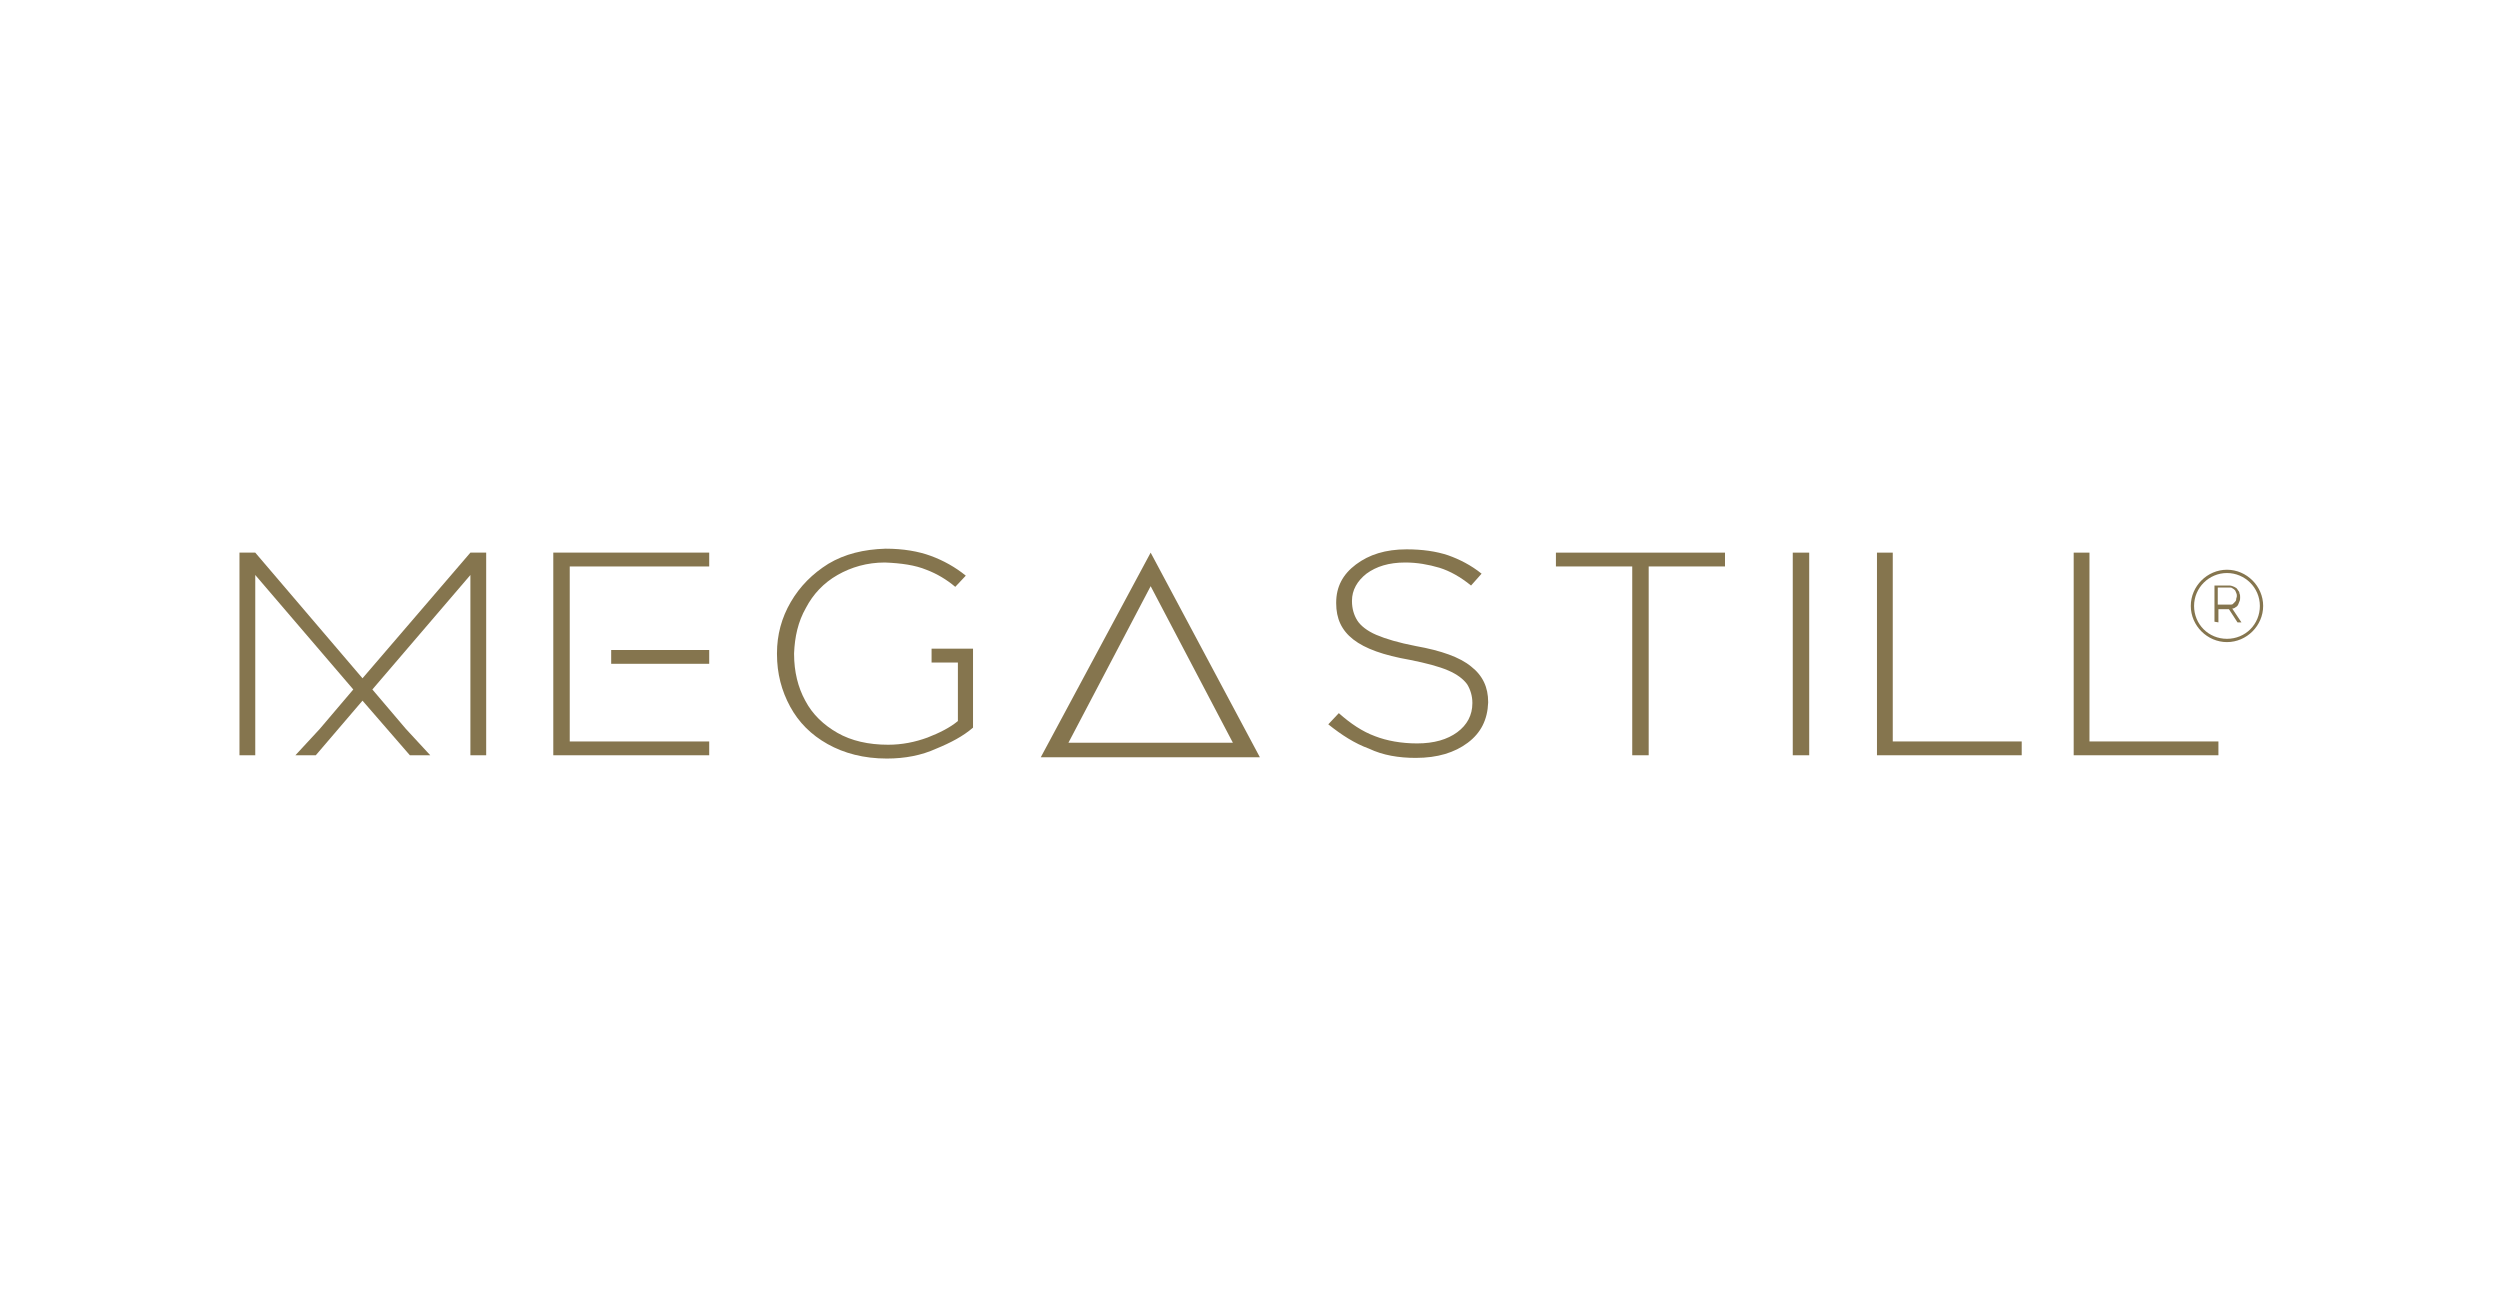 <?xml version="1.0" encoding="utf-8"?>
<!-- Generator: Adobe Illustrator 26.3.1, SVG Export Plug-In . SVG Version: 6.00 Build 0)  -->
<svg version="1.1" id="katman_1" xmlns="http://www.w3.org/2000/svg" xmlns:xlink="http://www.w3.org/1999/xlink" x="0px" y="0px"
	 viewBox="0 0 380 200" style="enable-background:new 0 0 380 200;" xml:space="preserve">
<style type="text/css">
	.st0{fill:#85754E;}
	.st1{fill-rule:evenodd;clip-rule:evenodd;fill:#85754E;}
</style>
<g>
	<path class="st0" d="M336.6,94.5V89h2.3c0.2,0,0.5,0.1,0.7,0.2s0.4,0.2,0.5,0.4c0.1,0.2,0.3,0.3,0.3,0.6c0.1,0.2,0.1,0.4,0.1,0.6
		c0,0.2,0,0.4-0.1,0.6c-0.1,0.2-0.1,0.3-0.2,0.5s-0.2,0.3-0.4,0.4c-0.1,0.1-0.3,0.2-0.5,0.2l1.4,2.1h-0.6l-1.3-2h-1.6v2L336.6,94.5
		L336.6,94.5z M337.2,91.9h1.8c0.2,0,0.3,0,0.4-0.1c0.1-0.1,0.2-0.2,0.3-0.3c0.1-0.1,0.2-0.2,0.2-0.4c0-0.2,0.1-0.3,0.1-0.5
		s0-0.3-0.1-0.5c-0.1-0.2-0.1-0.3-0.2-0.4c-0.1-0.1-0.2-0.2-0.4-0.3c-0.1-0.1-0.3-0.1-0.4-0.1h-1.8V91.9z"/>
	<path class="st0" d="M338.5,97.6c-3,0-5.5-2.5-5.5-5.5s2.5-5.5,5.5-5.5s5.5,2.5,5.5,5.5C344,95.1,341.5,97.6,338.5,97.6
		 M338.5,87.1c-2.7,0-5,2.2-5,5s2.2,5,5,5s5-2.2,5-5C343.5,89.3,341.2,87.1,338.5,87.1z"/>
</g>
<g>
	<rect x="272.5" y="84" class="st1" width="2.5" height="30.8"/>
	<polygon class="st1" points="285.3,114.8 307.3,114.8 307.3,112.7 287.7,112.7 287.7,84 285.3,84 	"/>
	<polygon class="st1" points="315.2,114.8 337.2,114.8 337.2,112.7 317.6,112.7 317.6,84 315.2,84 	"/>
	<path class="st1" d="M215.2,115.2c3.3,0,5.9-0.8,7.9-2.3c2-1.5,3-3.5,3.1-6.1v-0.1c0-2.2-0.8-4-2.6-5.4c-1.7-1.4-4.5-2.4-8.4-3.1
		c-2.6-0.5-4.6-1.1-6-1.7c-1.4-0.6-2.4-1.4-2.9-2.2c-0.5-0.8-0.8-1.8-0.8-2.9v-0.1c0-1.6,0.8-3,2.2-4.1c1.5-1.1,3.4-1.7,5.9-1.7
		c1.8,0,3.5,0.3,5.2,0.8c1.6,0.5,3.2,1.4,4.8,2.7l1.6-1.8c-1.6-1.3-3.4-2.2-5.1-2.8c-1.8-0.6-3.9-0.9-6.3-0.9
		c-3.2,0-5.7,0.8-7.7,2.3c-2,1.5-3,3.4-3,5.8v0.1c0,2.3,0.8,4.1,2.6,5.5s4.6,2.4,8.6,3.1c2.5,0.5,4.4,1,5.8,1.6
		c1.4,0.6,2.3,1.3,2.9,2.1c0.5,0.8,0.8,1.8,0.8,2.8v0.1c0,1.8-0.8,3.3-2.3,4.4c-1.5,1.1-3.5,1.7-6.1,1.7c-2.4,0-4.6-0.4-6.4-1.1
		c-1.9-0.7-3.7-1.9-5.5-3.5l-1.6,1.7c2,1.6,4,2.9,6.2,3.7C210.2,114.8,212.6,115.2,215.2,115.2z"/>
	<polygon class="st1" points="248.1,114.8 250.6,114.8 250.6,86.1 262.2,86.1 262.2,84 236.5,84 236.5,86.1 248.1,86.1 	"/>
	<path class="st0" d="M187.4,112.9l-12.5-23.8l-12.5,23.8H187.4z M191.5,115.1h-33.3L174.9,84L191.5,115.1z"/>
	<path class="st0" d="M92.9,100.9v-2.1h14.9v2.1H92.9z M84.1,114.8V84h23.7v2.1H86.6v12.1v2.1v12.4h21.2v2.1L84.1,114.8L84.1,114.8z
		"/>
	<path class="st0" d="M134.8,115.3c-3.5,0-6.5-0.8-9-2.2c-2.5-1.4-4.4-3.3-5.7-5.7c-1.3-2.4-2-5-2-8v-0.1c0-2.8,0.7-5.4,2.1-7.8
		c1.4-2.4,3.3-4.3,5.7-5.8c2.5-1.5,5.4-2.2,8.7-2.3c2.7,0,5,0.4,6.9,1.1c1.9,0.7,3.7,1.7,5.3,3l-1.6,1.7c-1.3-1.1-2.8-2-4.4-2.6
		c-1.7-0.7-3.8-1-6.3-1.1c-2.7,0-5.1,0.7-7.2,1.9c-2.1,1.2-3.7,2.9-4.8,5c-1.2,2.1-1.7,4.4-1.8,6.9v0.1c0,2.7,0.6,5.1,1.7,7.1
		c1.1,2.1,2.8,3.7,4.9,4.9s4.7,1.8,7.7,1.8c2.1,0,4.1-0.4,6-1.1c1.8-0.7,3.4-1.5,4.6-2.5v-8.8v-0.1h-4v-2.1h6.3v0.1v2v9.9
		c-1.5,1.3-3.4,2.3-5.6,3.2C140.1,114.8,137.6,115.3,134.8,115.3z"/>
	<polygon class="st0" points="36.4,114.8 36.4,84 38.8,84 55.1,103.1 71.5,84 73.9,84 73.9,114.8 71.5,114.8 71.5,87.4 56.6,104.8 
		61.7,110.8 65.4,114.8 62.3,114.8 55.1,106.5 48,114.8 44.9,114.8 48.6,110.8 53.7,104.8 38.8,87.4 38.8,114.8 	"/>
</g>
</svg>
